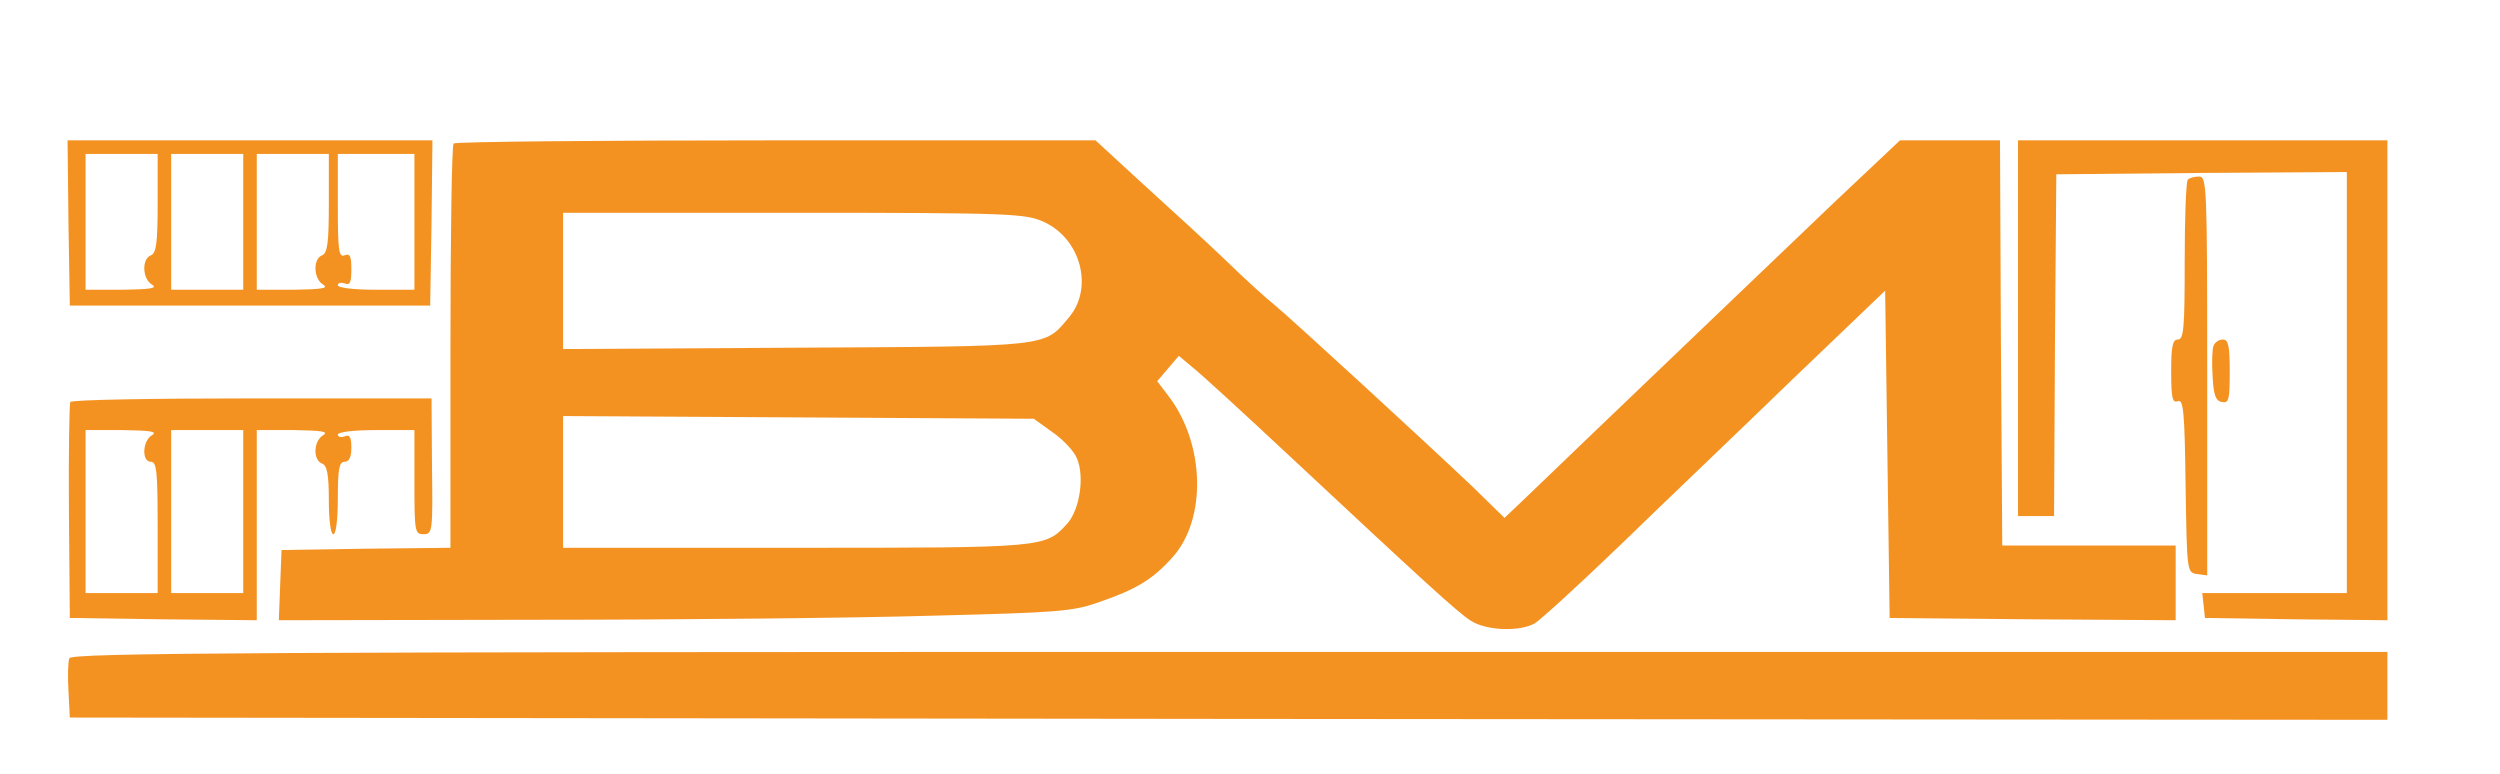 <?xml version="1.0" encoding="UTF-8"?> <svg xmlns="http://www.w3.org/2000/svg" width="210" height="65" viewBox="0 0 210 65" fill="none"><path d="M5.751 18.71L5.865 25.669H21H36.135L36.249 18.71L36.324 11.789H21H5.676L5.751 18.71ZM13.243 17.075C13.243 20.421 13.13 21.258 12.676 21.448C11.881 21.752 11.957 23.464 12.789 23.92C13.243 24.224 12.6 24.3 10.33 24.338H7.189V18.634V12.93H10.216H13.243V17.075ZM20.433 18.634V24.338H17.405H14.379V18.634V12.93H17.405H20.433V18.634ZM27.622 17.075C27.622 20.421 27.508 21.258 27.054 21.448C26.26 21.752 26.335 23.464 27.168 23.92C27.622 24.224 26.979 24.3 24.708 24.338H21.568V18.634V12.93H24.595H27.622V17.075ZM34.811 18.634V24.338H31.595C29.779 24.338 28.378 24.186 28.378 23.958C28.378 23.768 28.643 23.692 28.946 23.806C29.4 23.996 29.514 23.73 29.514 22.627C29.514 21.524 29.4 21.258 28.946 21.448C28.454 21.638 28.378 21.03 28.378 17.303V12.93H31.595H34.811V18.634Z" fill="#F39221"></path><path d="M38.103 12.055C37.952 12.169 37.838 19.889 37.838 29.13V46.014L30.762 46.09L23.649 46.204L23.535 49.133L23.422 52.099L45.103 52.061C57.022 52.061 71.968 51.909 78.325 51.718C88.806 51.452 90.092 51.376 92.325 50.578C95.427 49.513 96.827 48.676 98.492 46.813C101.368 43.618 101.216 37.306 98.189 33.313L97.206 32.02L98.114 30.955L99.022 29.89L100.157 30.841C100.8 31.335 104.319 34.568 108.027 38.028C119.719 48.942 122.368 51.376 123.541 52.137C124.827 52.973 127.627 53.087 128.914 52.365C129.368 52.099 132.584 49.17 136.103 45.786C139.584 42.401 146.054 36.241 150.406 32.02L158.352 24.414L158.541 38.142L158.73 51.909L170.762 52.023L182.757 52.099V48.98V45.824H175.492H168.189L168.076 28.787L168 11.789H163.8H159.6L154.076 16.999C151.049 19.889 146.508 24.224 144.011 26.62C135.195 35.062 130.692 39.359 128.573 41.413L126.379 43.504L123.654 40.842C119.644 37.04 108.633 26.924 107.081 25.631C106.362 25.061 104.471 23.349 102.919 21.828C101.368 20.345 98.265 17.493 96.033 15.478L92.022 11.789H65.195C50.4 11.789 38.217 11.903 38.103 12.055ZM87.671 18.634C90.773 20.041 91.871 24.148 89.827 26.62C87.671 29.168 88.503 29.092 66.898 29.206L47.298 29.32V23.578V17.873H66.708C84.984 17.873 86.157 17.949 87.671 18.634ZM88.427 36.317C89.298 36.925 90.243 37.914 90.471 38.523C91.114 40.044 90.698 42.82 89.638 43.999C87.784 46.014 87.822 46.014 66.784 46.014H47.298V40.5V34.948L67.087 35.062L86.838 35.176L88.427 36.317Z" fill="#F39221"></path><path d="M169.514 27.57V43.352H171.027H172.541L172.616 28.977L172.73 14.641L184.952 14.527L197.135 14.451V32.134V49.817H191.043H184.989L185.103 50.844L185.216 51.908L192.897 52.023L200.541 52.099V31.944V11.789H185.027H169.514V27.57Z" fill="#F39221"></path><path d="M183.779 15.097C183.628 15.211 183.514 18.291 183.514 21.942C183.514 27.532 183.438 28.521 182.946 28.521C182.492 28.521 182.379 29.091 182.379 31.221C182.379 33.465 182.492 33.883 182.946 33.693C183.401 33.541 183.514 34.529 183.59 40.804C183.703 48.068 183.703 48.106 184.574 48.22L185.406 48.334V31.601C185.406 15.591 185.368 14.831 184.725 14.831C184.346 14.831 183.892 14.945 183.779 15.097Z" fill="#F39221"></path><path d="M185.935 29.053C185.822 29.32 185.784 30.499 185.86 31.601C185.935 33.199 186.125 33.693 186.654 33.769C187.222 33.883 187.298 33.579 187.298 31.221C187.298 29.053 187.184 28.521 186.73 28.521C186.389 28.521 186.049 28.749 185.935 29.053Z" fill="#F39221"></path><path d="M5.903 33.769C5.827 33.921 5.752 38.066 5.789 42.972L5.865 51.908L13.735 52.023L21.568 52.099V44.113V36.127H24.708C26.979 36.165 27.622 36.241 27.168 36.545C26.335 37.001 26.26 38.637 27.054 38.941C27.47 39.093 27.622 39.816 27.622 42.021C27.622 43.656 27.773 44.873 28 44.873C28.227 44.873 28.378 43.618 28.378 41.831C28.378 39.397 28.492 38.789 28.946 38.789C29.325 38.789 29.514 38.408 29.514 37.61C29.514 36.697 29.362 36.469 28.946 36.659C28.643 36.773 28.378 36.697 28.378 36.507C28.378 36.279 29.779 36.127 31.595 36.127H34.811V40.5C34.811 44.645 34.849 44.873 35.568 44.873C36.325 44.873 36.362 44.683 36.287 39.169L36.249 33.465H21.189C12.903 33.465 6.016 33.579 5.903 33.769ZM12.789 36.545C11.957 37.001 11.881 38.789 12.676 38.789C13.168 38.789 13.243 39.663 13.243 44.303V49.817H10.216H7.189V42.972V36.127H10.33C12.6 36.165 13.243 36.241 12.789 36.545ZM20.433 42.972V49.817H17.406H14.379V42.972V36.127H17.406H20.433V42.972Z" fill="#F39221"></path><path d="M5.827 55.293C5.713 55.559 5.676 56.814 5.751 58.031L5.865 60.275L103.222 60.389L200.54 60.465V57.613V54.761H103.297C21.567 54.761 6.016 54.837 5.827 55.293Z" fill="#F39221"></path></svg> 